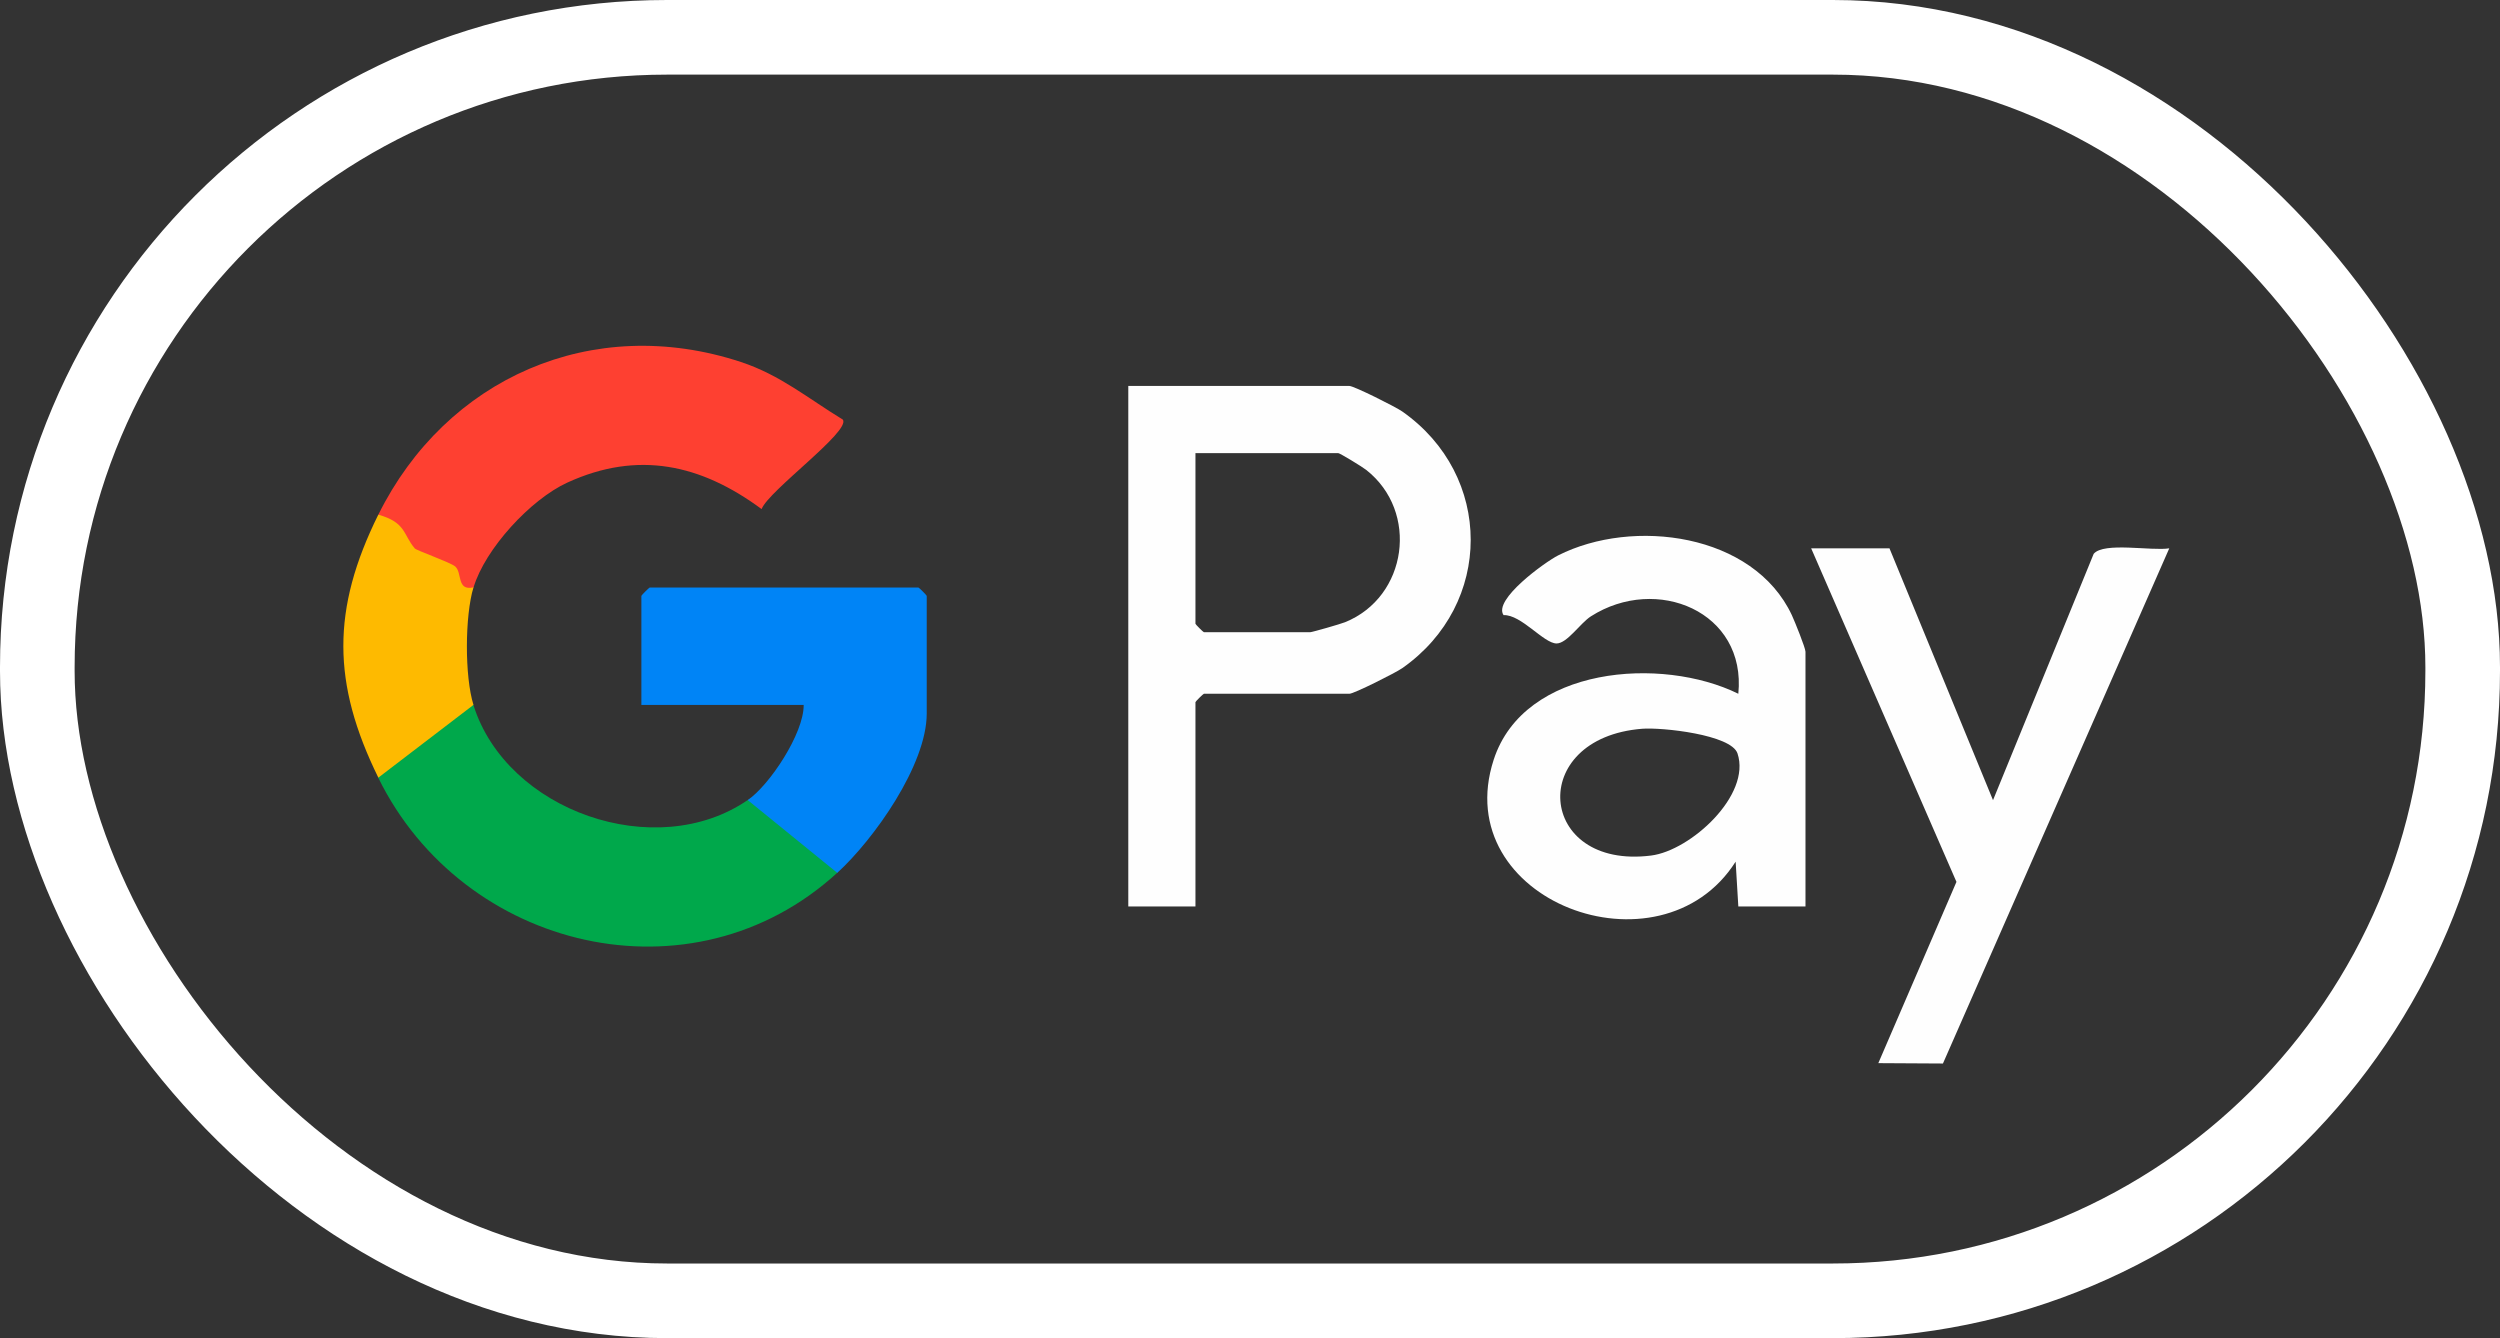 <?xml version="1.0" encoding="UTF-8"?>
<svg id="Layer_1" data-name="Layer 1" xmlns="http://www.w3.org/2000/svg" width="335.02" height="179.32" viewBox="0 0 335.02 179.32">
  <rect x="0" y="0" width="335.02" height="179.32" fill="#333333" stroke="none"/>
  <g>
    <path d="M187.91,55.14c-.9-.63-6.48-3.42-7.08-3.42h-29.63v69.75h9v-27.38c0-.08,1.05-1.12,1.13-1.12h19.5c.6,0,6.18-2.8,7.08-3.43,12.24-8.57,12.23-25.83,0-34.4ZM180.25,83.38c-.58.24-4.42,1.34-4.67,1.34h-14.25c-.08,0-1.13-1.05-1.13-1.13v-22.87h19.13c.22,0,3.22,1.83,3.75,2.25,7.12,5.59,5.54,17.02-2.83,20.41Z" style="fill: #fefefe;"/>
    <path d="M240.12,82.43c-5.14-10.96-21.28-13.08-31.32-8-1.77.9-8.75,5.94-7.31,8,2.37-.09,5.38,3.79,7.1,3.8,1.42,0,3.17-2.72,4.61-3.64,8.79-5.61,20.85-.64,19.75,10.38-10.27-5.06-28.7-3.7-32.78,8.83-6.16,18.92,22.33,29.55,32.42,13.67l.36,6h9v-34.13c0-.5-1.44-4.07-1.83-4.91ZM221.26,114.65c-15.26,1.93-16.75-15.75-1.2-16.99,2.63-.21,11.94.78,12.78,3.31,1.86,5.58-6.27,13.01-11.58,13.68Z" style="fill: #fefefe;"/>
    <path d="M253.2,73.47l13.88,33.76,13.49-33.01c1.35-1.63,7.79-.35,10.13-.74l-30.33,69.04-8.66-.05,10.47-24.29-19.47-44.7h10.5Z" style="fill: #fefefe;"/>
    <path d="M50.7,68.97c9.06-18.28,28.68-27.02,48.59-20.46,5.28,1.74,9.05,4.92,13.66,7.72,1.08,1.56-9.95,9.52-10.89,11.99-8.12-6-16.56-7.89-26.03-3.55-4.93,2.26-11.02,8.87-12.57,14.05-1.33,2.85-2.94.56-3.61-1.76-4.47-1.18-7.32-4.38-9.14-7.99Z" style="fill: #fe4031;"/>
    <path d="M100.2,107.22l1.46-.75c1.1.68,10.34,8.05,10.65,8.66.28.55.08,1.24-.12,1.84-19.43,17.77-50.13,10.4-61.5-12.75l-.37-1.59c.99-.96,10.67-8.53,11.36-8.7.6-.15,1.22.21,1.76.54,4.45,14.24,24.44,21.2,36.75,12.75Z" style="fill: #00a84b;"/>
    <path d="M112.2,116.97l-12-9.75c2.92-2,7.53-8.93,7.5-12.75h-21.75v-14.62c0-.08,1.05-1.12,1.12-1.12h36c.08,0,1.12,1.05,1.12,1.12v15.75c0,6.92-7.07,16.87-12,21.38Z" style="fill: #0084f6;"/>
    <path d="M50.7,68.97c3.73,1.05,3.3,2.66,4.88,4.52.23.28,4.76,1.86,5.42,2.42.97.84.16,3.31,2.45,2.8-1.16,3.85-1.19,11.94,0,15.75l-12.75,9.75c-6.21-12.64-6.29-22.55,0-35.25Z" style="fill: #feba00;"/>
  </g>
  <rect x="5" y="5" width="325.02" height="169.32" rx="84.4" ry="84.4" style="fill: none; stroke: #fff; stroke-miterlimit: 10; stroke-width: 10px;"/>
</svg>